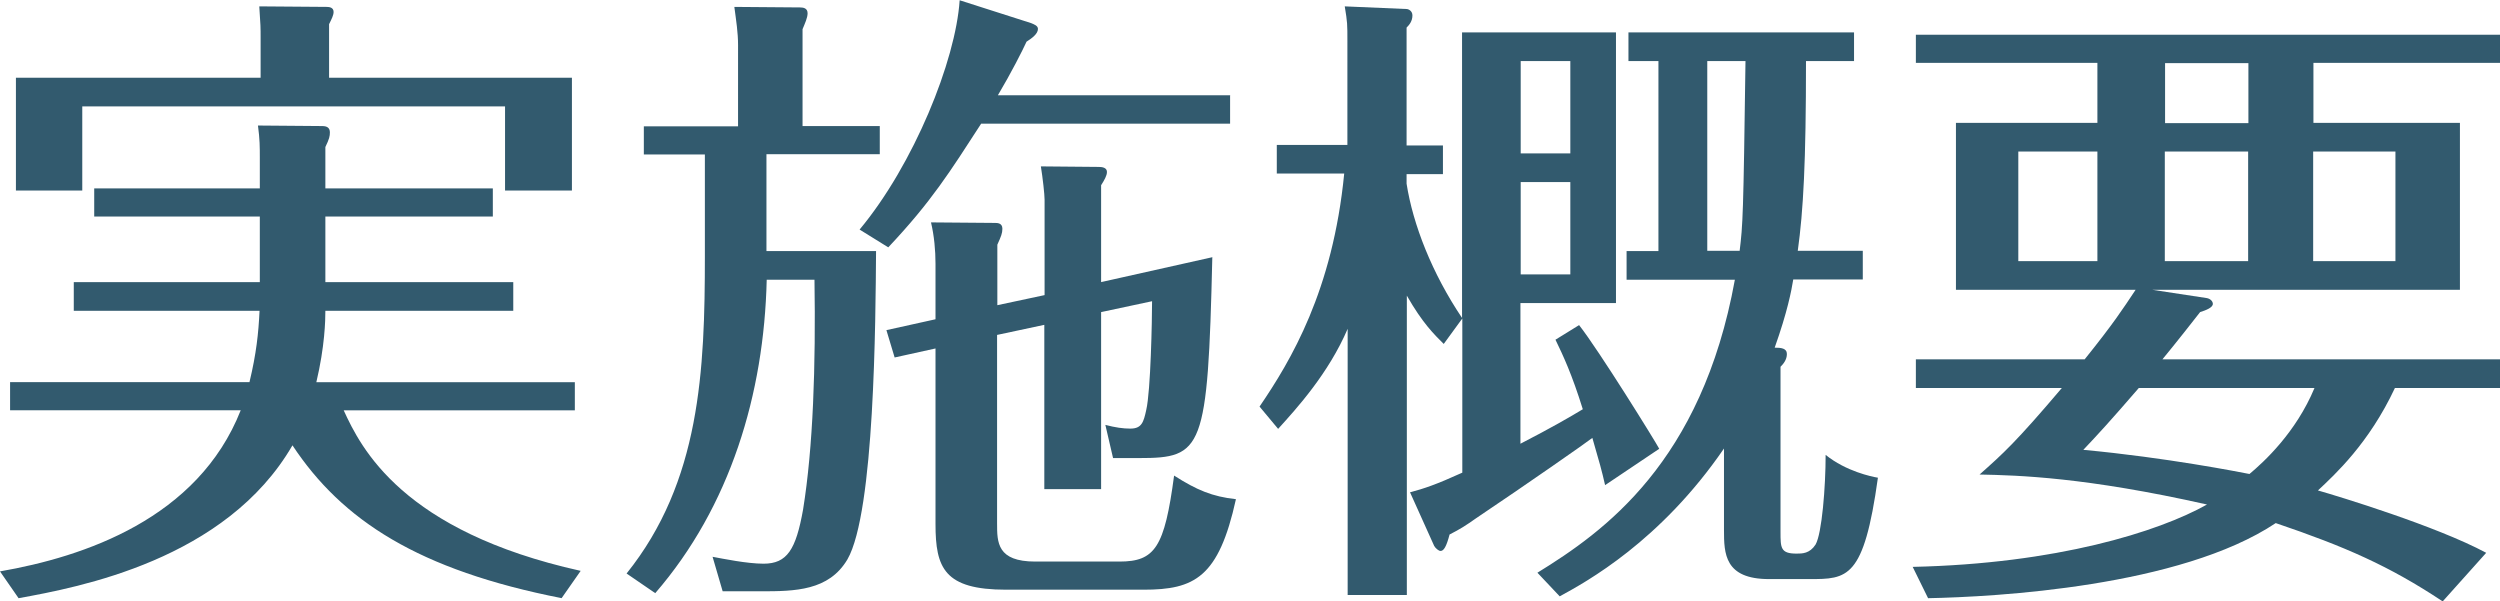 <?xml version="1.0" encoding="UTF-8"?>
<svg id="obj" xmlns="http://www.w3.org/2000/svg" viewBox="0 0 94.2 22.66">
  <defs>
    <style>
      .cls-1 {
        fill: #325a6e;
      }
    </style>
  </defs>
  <path class="cls-1" d="M21.17,22.54c-5.4-1.06-8.28-2.93-10.15-5.76-2.5,4.32-8.06,5.35-10.32,5.76l-.7-1.01c3.17-.55,7.46-1.99,9.07-6.07H.38v-1.06h9.02c.26-1.08.34-1.85.38-2.69H2.78v-1.08h7.01v-2.47H3.55v-1.06h6.24v-1.15c0-.41,0-.7-.07-1.22l2.42.02c.19,0,.29.07.29.24,0,.14-.02.24-.17.55v1.56h6.31v1.06h-6.31v2.47h7.08v1.08h-7.08c0,.36-.02,1.34-.34,2.69h9.74v1.06h-8.71c.65,1.42,2.21,4.56,8.93,6.05l-.72,1.03ZM21.55,2.93v4.25h-2.52v-3.17H3.1v3.17H.6V2.93h9.22v-1.51c0-.38,0-.46-.05-1.18l2.54.02c.1,0,.26.02.26.19,0,.12-.07.26-.17.46v2.02h9.14Z"/>
  <path class="cls-1" d="M33.15,4.75v1.06h-4.27v3.65h4.13c-.02,2.57-.05,9.84-1.08,11.62-.7,1.18-1.97,1.2-3.26,1.2h-1.44l-.38-1.3c.38.07,1.3.26,1.92.26.89,0,1.22-.53,1.49-2.04.38-2.35.48-5.42.43-8.66h-1.8c-.1,4.3-1.37,8.54-4.2,11.81l-1.08-.74c2.78-3.46,2.95-7.66,2.95-11.95v-3.84h-2.3v-1.06h3.55V1.7c0-.48-.07-.91-.14-1.44l2.47.02c.12,0,.29.02.29.22,0,.17-.1.38-.19.6v3.65h2.93ZM46.35,3.58v1.08h-9.38c-1.18,1.82-1.87,2.93-3.5,4.66l-1.08-.67c2.04-2.45,3.62-6.36,3.77-8.64l2.69.86c.12.05.26.1.26.22,0,.19-.24.36-.43.48-.14.31-.58,1.18-1.08,2.02h8.76ZM45.68,9.7c-.17,7.27-.36,7.56-2.76,7.56h-.98l-.29-1.25c.38.1.67.14.94.14.43,0,.5-.24.6-.7.17-.72.22-3.43.22-4.1l-1.92.41v6.67h-2.14v-6.19l-1.78.38v7.1c0,.72,0,1.44,1.44,1.44h3.17c1.34,0,1.7-.53,2.06-3.24.86.55,1.44.79,2.33.89-.65,2.95-1.56,3.41-3.48,3.41h-5.18c-2.33,0-2.66-.82-2.66-2.47v-6.62l-1.54.34-.31-1.03,1.85-.41v-2.09c0-.5-.05-1.06-.17-1.56l2.4.02c.1,0,.29,0,.29.22,0,.17-.05.29-.19.6v2.28l1.78-.38v-3.6c0-.19-.07-.82-.14-1.25l2.18.02c.12,0,.31.02.31.19,0,.14-.1.31-.22.5v3.65l4.2-.94Z"/>
  <path class="cls-1" d="M55.11,1.22h5.78v10.2h-3.6v5.3c1.2-.62,1.87-1.01,2.35-1.3-.41-1.32-.74-2.02-1.03-2.62l.89-.55c.74.94,2.88,4.39,3.02,4.66l-2.04,1.37c-.12-.53-.22-.89-.48-1.78-.17.14-2.52,1.78-4.37,3.02-.41.29-.6.41-1.01.62-.12.46-.22.62-.34.62-.07,0-.19-.1-.24-.19l-.91-2.02c.53-.14.98-.29,1.97-.74v-5.81l-.7.96c-.36-.36-.79-.77-1.39-1.82v11.28h-2.23v-10.03c-.72,1.68-1.92,3-2.62,3.77l-.7-.84c1.18-1.73,2.76-4.37,3.19-8.78h-2.54v-1.08h2.66V1.56c0-.65,0-.72-.1-1.32l2.33.1c.07,0,.22.07.22.24,0,.22-.12.36-.22.46v4.44h1.37v1.08h-1.37v.36c.24,1.54.96,3.38,2.09,5.06V1.22ZM59.17,5.78v-3.48h-1.87v3.48h1.87ZM57.3,6.86v3.48h1.87v-3.48h-1.87ZM68.05,2.3c0,3.82-.1,5.64-.31,7.15h2.45v1.08h-2.62c-.07.43-.22,1.22-.7,2.57.24,0,.46.02.46.24s-.14.38-.24.48v6.22c0,.6,0,.82.6.82.22,0,.5,0,.72-.34.24-.41.38-2.18.38-3.38.77.62,1.73.82,1.97.86-.53,3.82-1.15,3.82-2.59,3.82h-1.51c-1.68,0-1.7-.96-1.7-1.85v-3.07c-2.4,3.5-5.18,5.02-6.19,5.57l-.84-.89c2.5-1.54,6.19-4.15,7.44-11.04h-4.08v-1.08h1.2V2.3h-1.13v-1.08h8.5v1.08h-1.8ZM64.33,2.3v7.15h1.22c.12-.98.14-1.3.22-7.15h-1.44Z"/>
  <path class="cls-1" d="M92.04,22.66c-2.02-1.34-3.67-2.06-6.29-2.95-3.6,2.4-10.56,2.78-13.1,2.83l-.58-1.18c5.42-.12,9.26-1.32,11.09-2.35-4.58-1.03-7.1-1.1-8.57-1.13.89-.79,1.37-1.22,3.1-3.26h-5.5v-1.08h6.36c1.1-1.37,1.42-1.87,1.92-2.62h-6.77v-6.29h5.33v-2.26h-6.84v-1.06h22.01v1.06h-7.03v2.26h5.52v6.29h-11.59l2.04.31c.14.02.24.12.24.22,0,.14-.26.24-.48.31-.17.22-.94,1.2-1.42,1.78h12.72v1.08h-3.96c-.98,2.09-2.26,3.26-2.9,3.86.77.22,4.46,1.34,6.34,2.35l-1.63,1.82ZM79.03,5.71h-2.98v4.13h2.98v-4.13ZM80.59,14.62c-1.08,1.25-1.54,1.75-2.09,2.33,3.12.29,5.9.84,6.26.91.55-.46,1.75-1.56,2.45-3.24h-6.62ZM84.72,2.38h-3.14v2.26h3.14v-2.26ZM81.57,9.84h3.14v-4.13h-3.14v4.13ZM87.16,9.84h3.1v-4.13h-3.1v4.13Z"/>
</svg>
